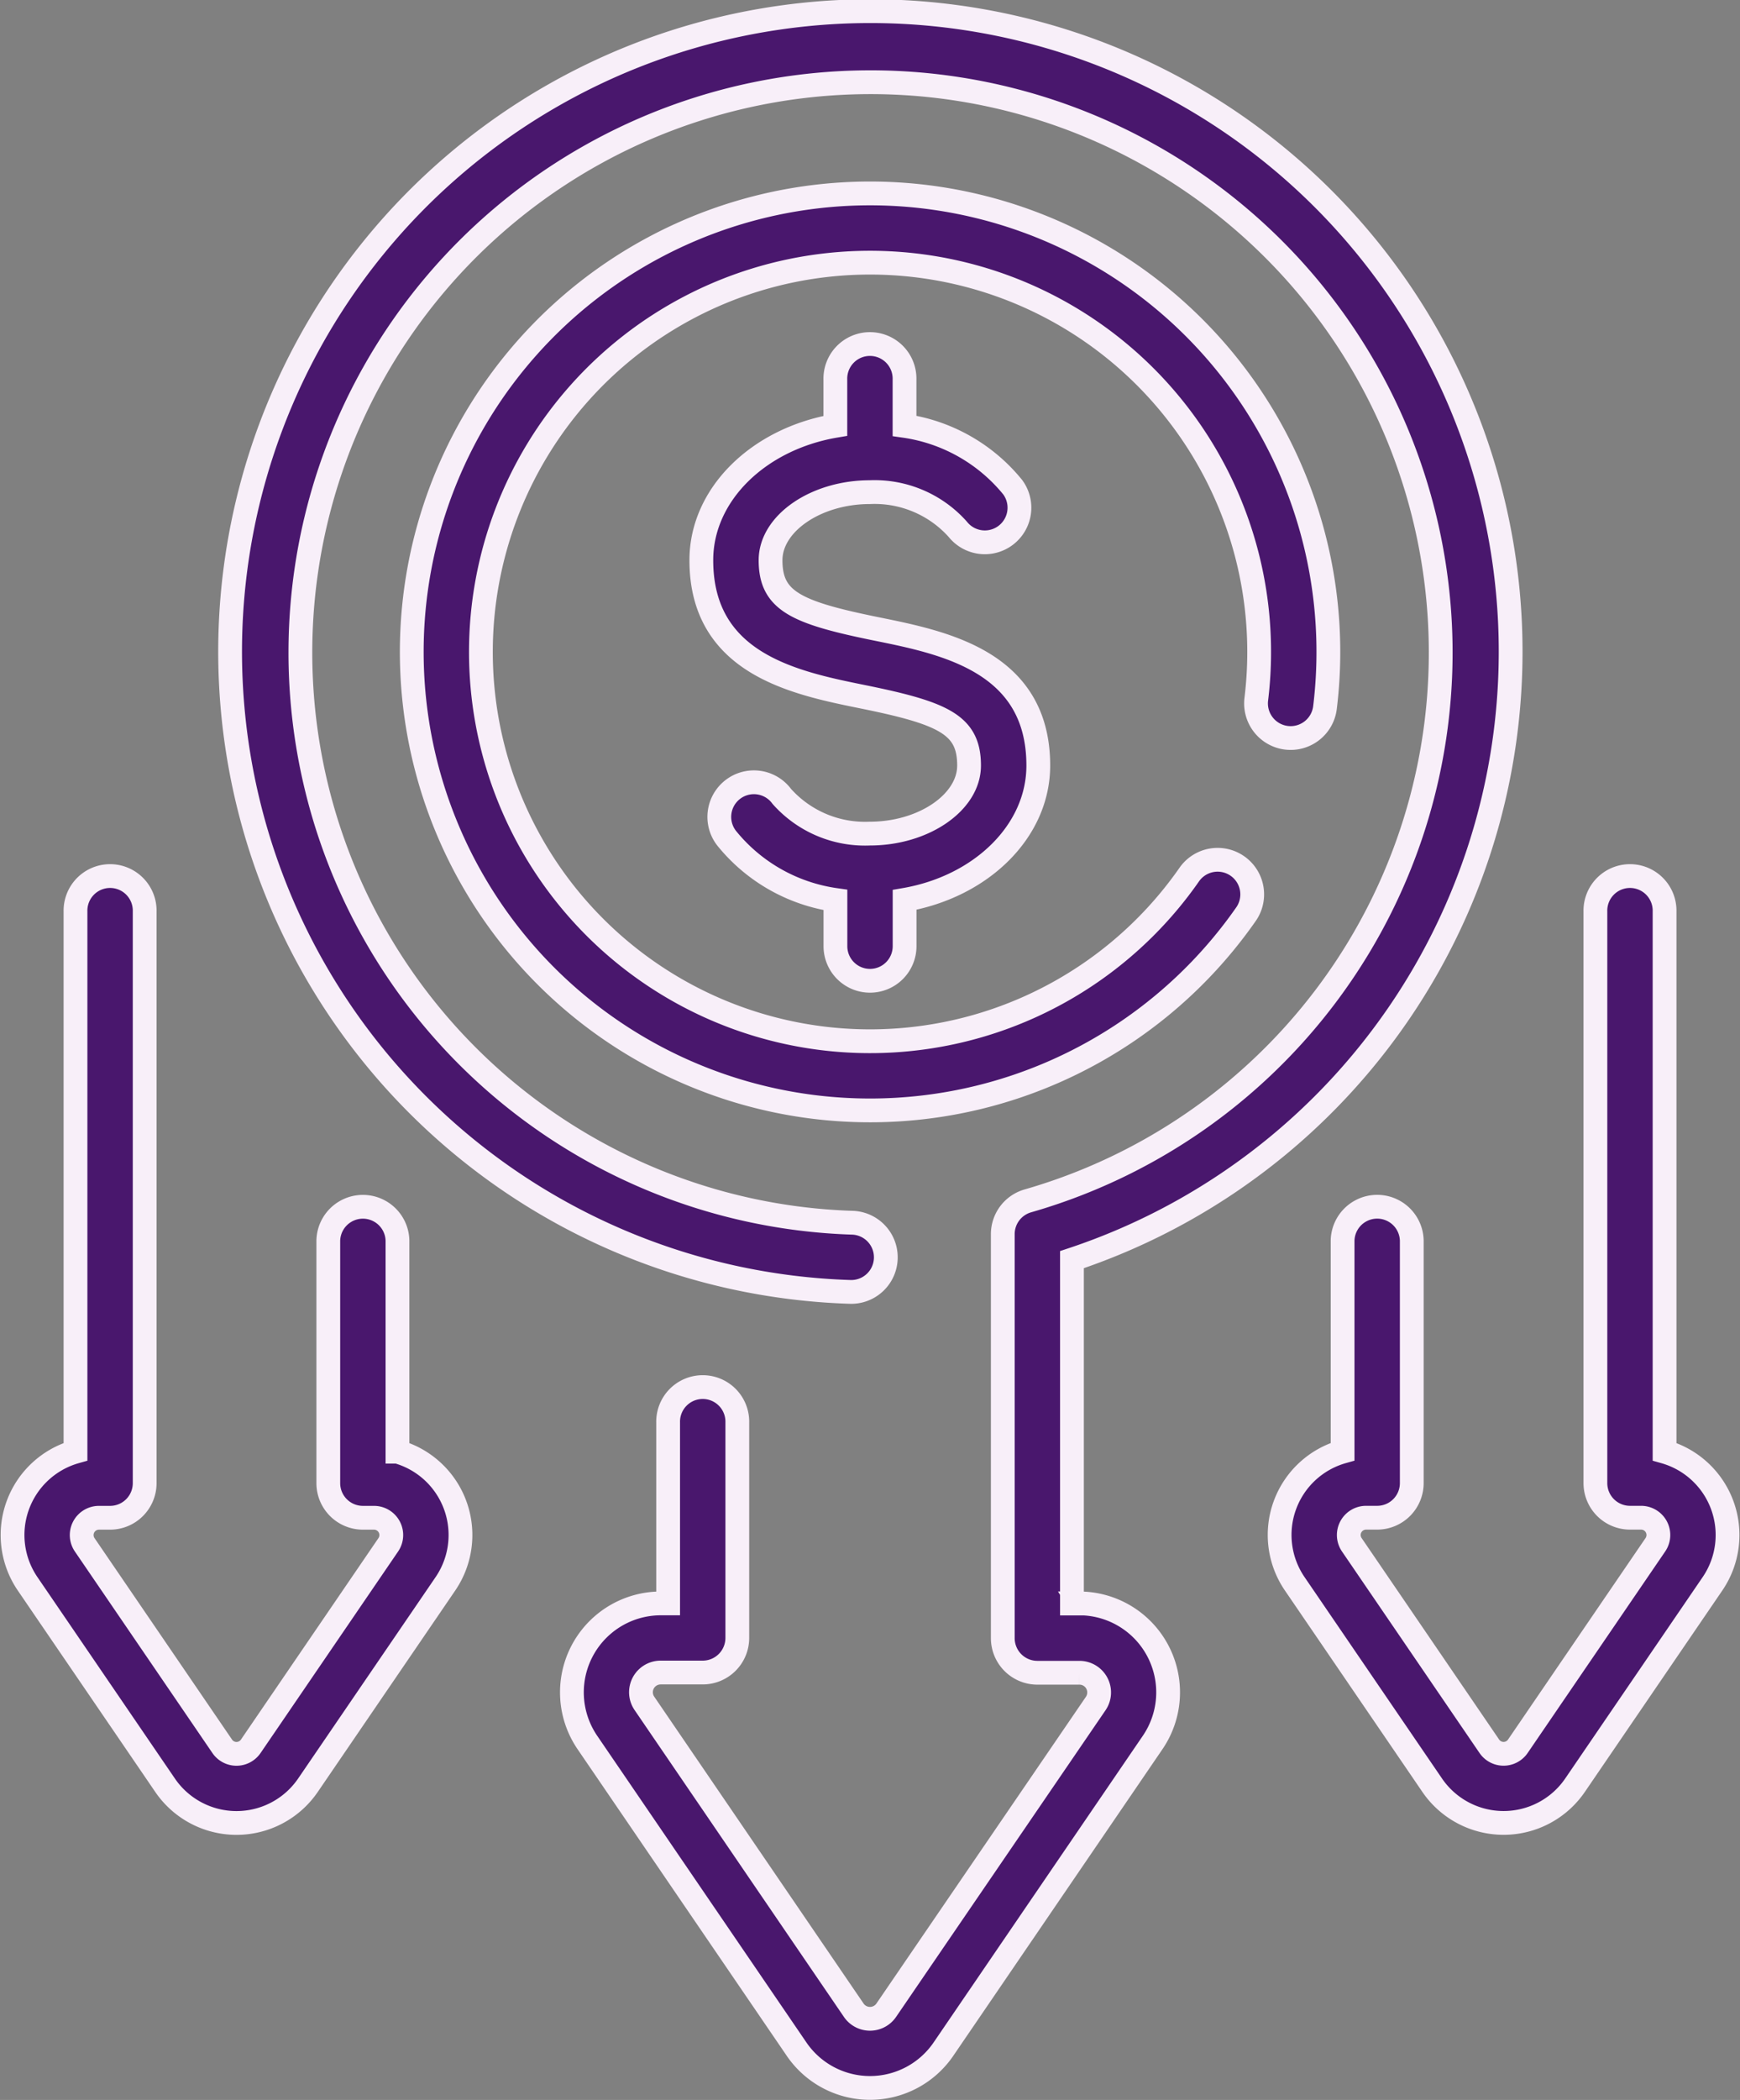 <svg xmlns="http://www.w3.org/2000/svg" width="73.172" height="88.273" viewBox="0 0 73.172 88.273">
  <rect x="0" y="0" width="73.172" height="88.273" fill="#808080" stroke="none"/>
  <g id="discount" transform="translate(-41.126 0.5)">
    <path id="Trazado_6527" data-name="Trazado 6527" d="M170.783,64.877a1.455,1.455,0,0,0,1.619-1.269,19.273,19.273,0,1,0-3.3,8.653,1.455,1.455,0,0,0-2.389-1.66,16.364,16.364,0,1,1,2.8-7.342A1.455,1.455,0,0,0,170.783,64.877Z" transform="translate(-75.557 -34.364)" fill="#49176d" stroke="#f8eff9" stroke-width="1"/>
    <path id="Trazado_6528" data-name="Trazado 6528" d="M127.708,66.905h-.31V52.45a26.925,26.925,0,1,0-9.292,1.357,1.455,1.455,0,0,0,.085-2.908,23.977,23.977,0,1,1,7.351-.919,1.455,1.455,0,0,0-1.053,1.4V68.36a1.455,1.455,0,0,0,1.455,1.455h1.765a.828.828,0,0,1,.684,1.3L119.589,84a.828.828,0,0,1-1.368,0l-8.8-12.894a.828.828,0,0,1,.684-1.3h1.765a1.455,1.455,0,0,0,1.455-1.455V59.3a1.455,1.455,0,1,0-2.909,0v7.6h-.31a3.739,3.739,0,0,0-3.087,5.845l8.8,12.894a3.739,3.739,0,0,0,6.173,0l8.8-12.894a3.739,3.739,0,0,0-3.087-5.845Z" transform="translate(-41.193 0)" fill="#49176d" stroke="#f8eff9" stroke-width="1"/>
    <path id="Trazado_6529" data-name="Trazado 6529" d="M57.841,224.16v-8.879a1.455,1.455,0,0,0-2.909,0v10.2a1.455,1.455,0,0,0,1.455,1.455h.467a.727.727,0,0,1,.6,1.137l-5.783,8.47a.726.726,0,0,1-1.2,0l-5.783-8.47a.727.727,0,0,1,.6-1.137h.467a1.455,1.455,0,0,0,1.455-1.455V201.455a1.455,1.455,0,1,0-2.909,0V224.16a3.639,3.639,0,0,0-2.015,5.551l5.783,8.47a3.638,3.638,0,0,0,6.006,0l5.783-8.47a3.639,3.639,0,0,0-2.015-5.551Z" transform="translate(0 -163.636)" fill="#49176d" stroke="#f8eff9" stroke-width="1"/>
    <path id="Trazado_6530" data-name="Trazado 6530" d="M350.9,224.16V201.455a1.455,1.455,0,1,0-2.909,0v24.024a1.455,1.455,0,0,0,1.455,1.455h.467a.727.727,0,0,1,.6,1.137l-5.783,8.47a.726.726,0,0,1-1.2,0l-5.783-8.47a.727.727,0,0,1,.6-1.137h.467a1.455,1.455,0,0,0,1.455-1.455v-10.2a1.455,1.455,0,0,0-2.909,0v8.879a3.638,3.638,0,0,0-2.015,5.551l5.783,8.47a3.638,3.638,0,0,0,6.006,0l5.783-8.47A3.638,3.638,0,0,0,350.9,224.16Z" transform="translate(-239.774 -163.636)" fill="#49176d" stroke="#f8eff9" stroke-width="1"/>
    <path id="Trazado_6531" data-name="Trazado 6531" d="M208.087,103.728a1.455,1.455,0,0,0,1.455-1.455v-1.947c3.207-.55,5.622-2.873,5.622-5.646,0-4.363-3.927-5.16-6.795-5.741-3.4-.69-4.464-1.179-4.464-2.89,0-1.551,1.912-2.861,4.175-2.861a4.687,4.687,0,0,1,3.7,1.563,1.455,1.455,0,0,0,2.309-1.77,7.177,7.177,0,0,0-4.55-2.579V78.455a1.455,1.455,0,1,0-2.909,0V80.4c-3.214.546-5.636,2.871-5.636,5.649,0,4.363,3.927,5.16,6.795,5.741,3.4.69,4.464,1.179,4.464,2.89,0,1.551-1.912,2.861-4.175,2.861a4.687,4.687,0,0,1-3.7-1.563,1.455,1.455,0,1,0-2.309,1.77,7.181,7.181,0,0,0,4.564,2.582v1.943A1.455,1.455,0,0,0,208.087,103.728Z" transform="translate(-130.375 -63)" fill="#49176d" stroke="#f8eff9" stroke-width="1"/>
  </g>
</svg>
